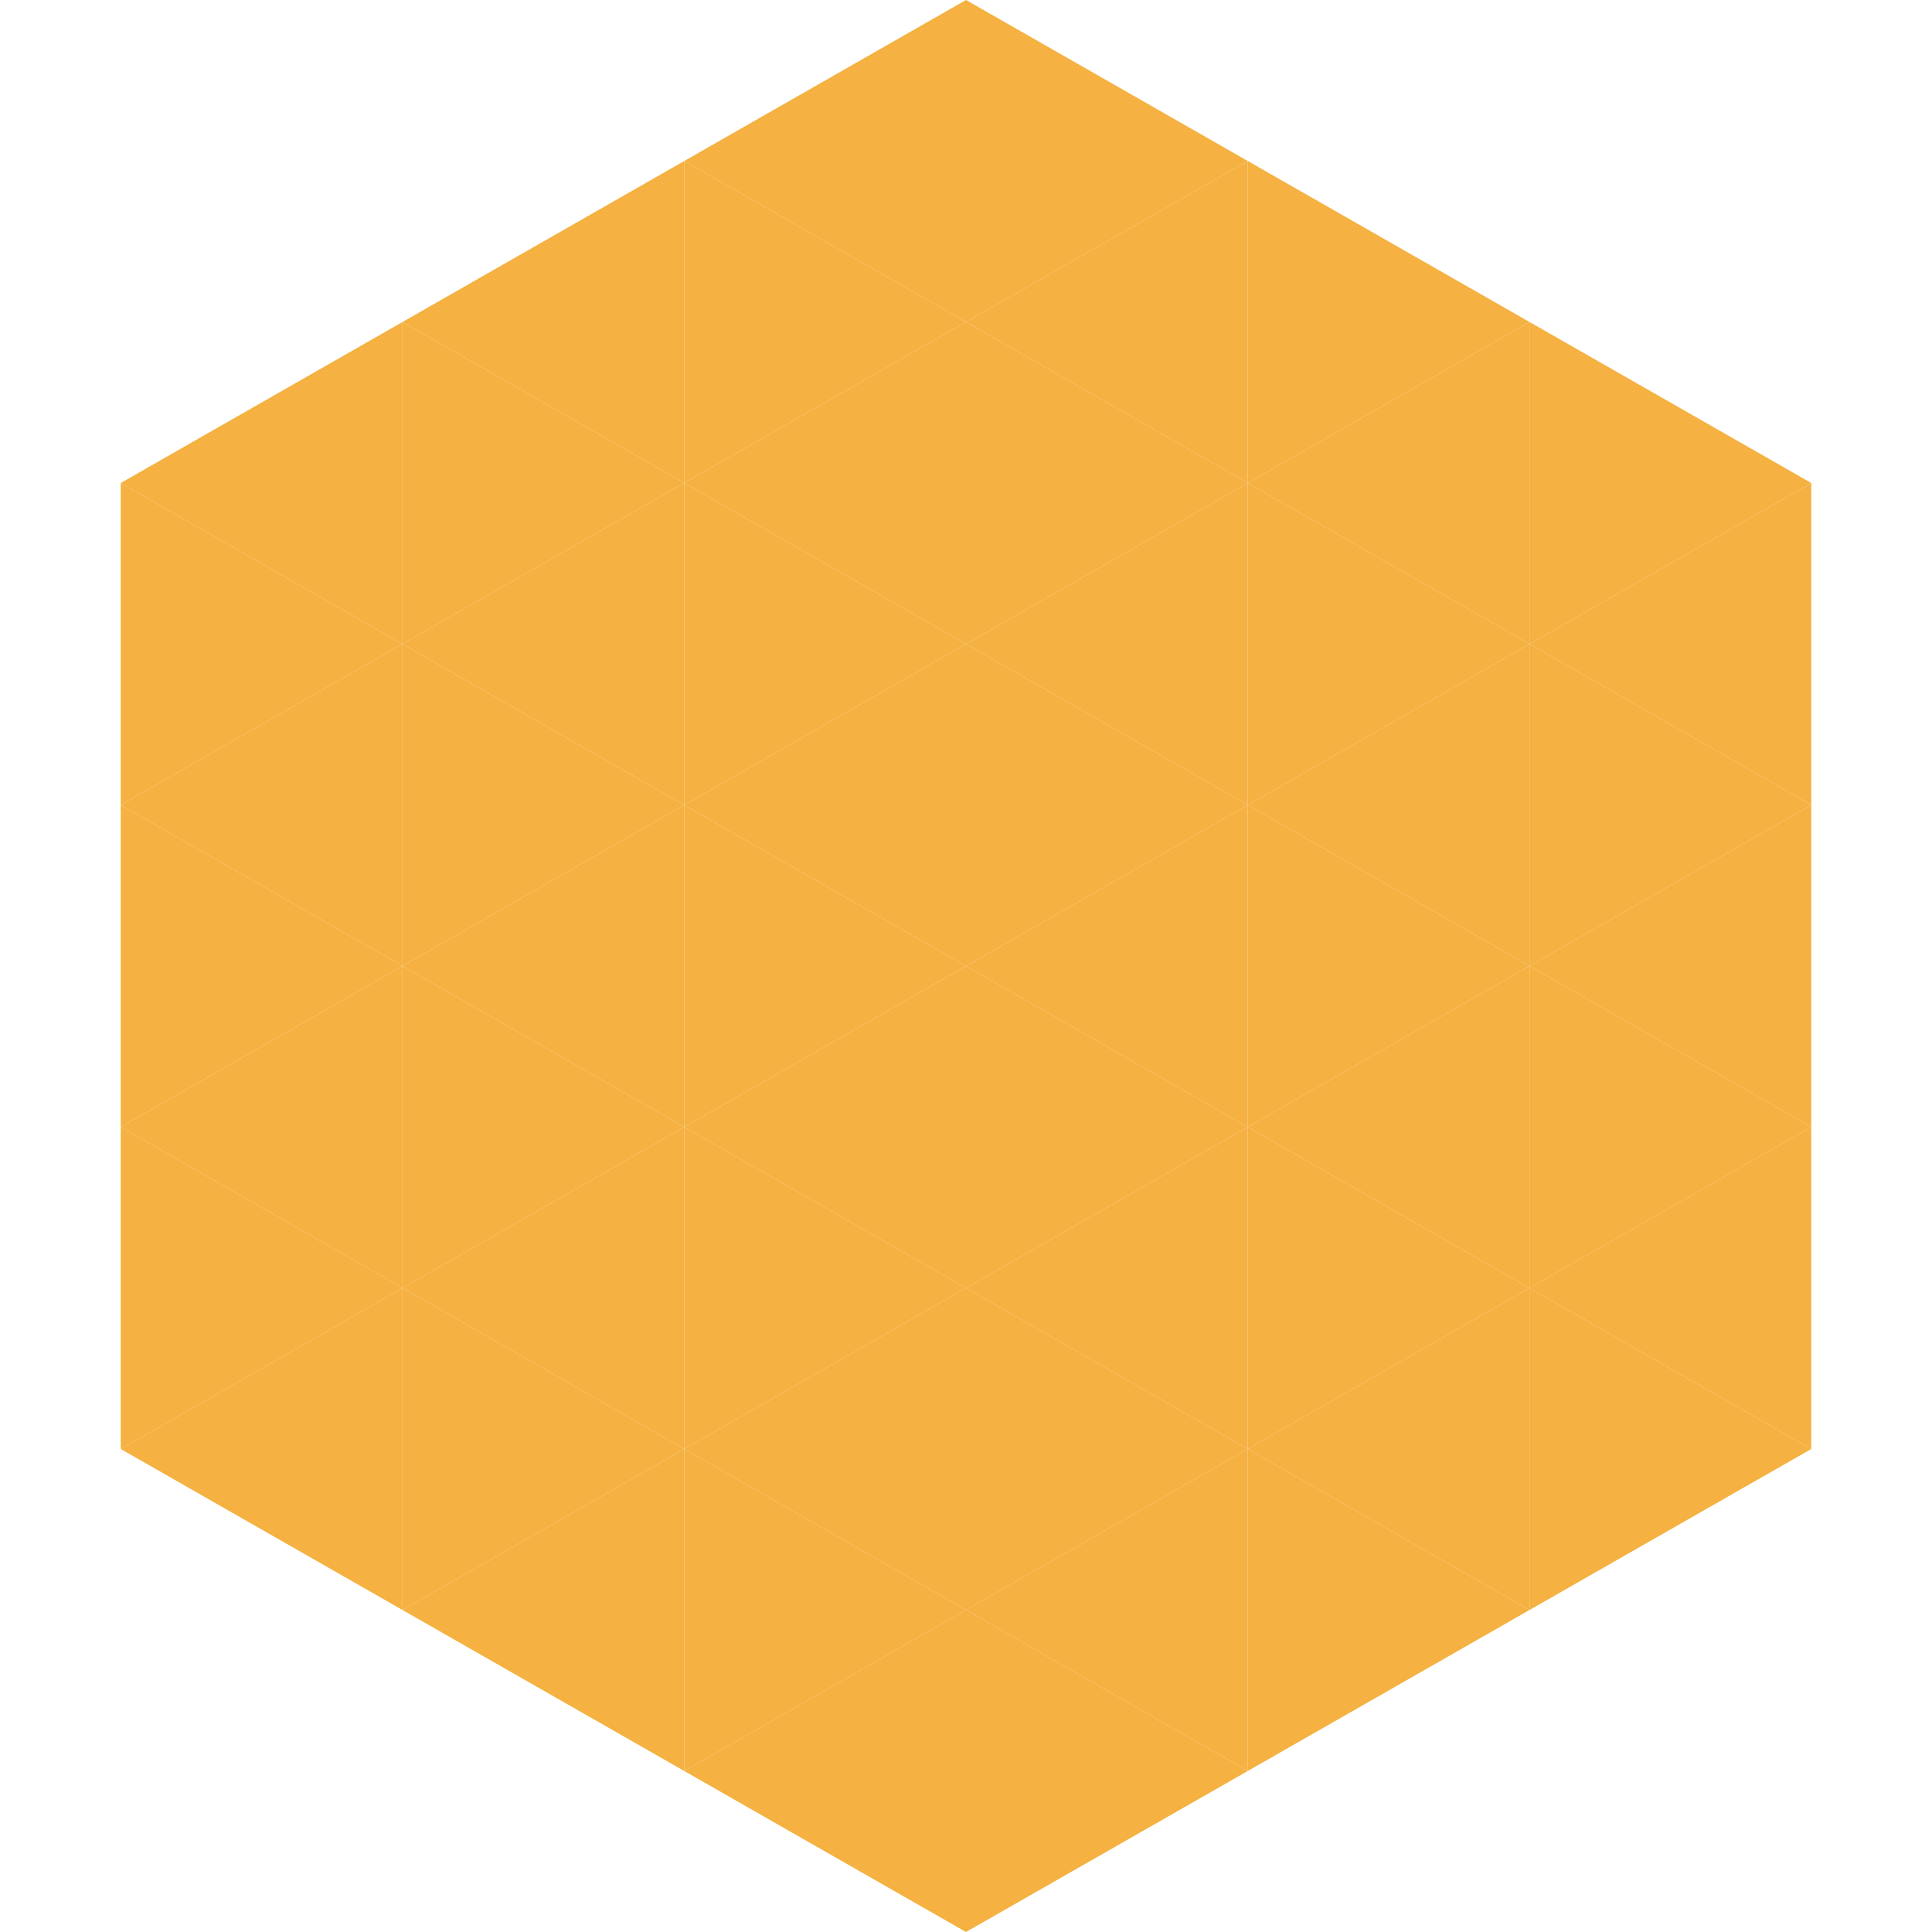 <?xml version="1.0"?>
<!-- Generated by SVGo -->
<svg width="240" height="240"
     xmlns="http://www.w3.org/2000/svg"
     xmlns:xlink="http://www.w3.org/1999/xlink">
<polygon points="50,40 15,60 50,80" style="fill:rgb(245,177,65)" />
<polygon points="190,40 225,60 190,80" style="fill:rgb(245,177,65)" />
<polygon points="15,60 50,80 15,100" style="fill:rgb(245,177,65)" />
<polygon points="225,60 190,80 225,100" style="fill:rgb(245,177,65)" />
<polygon points="50,80 15,100 50,120" style="fill:rgb(245,177,65)" />
<polygon points="190,80 225,100 190,120" style="fill:rgb(245,177,65)" />
<polygon points="15,100 50,120 15,140" style="fill:rgb(245,177,65)" />
<polygon points="225,100 190,120 225,140" style="fill:rgb(245,177,65)" />
<polygon points="50,120 15,140 50,160" style="fill:rgb(245,177,65)" />
<polygon points="190,120 225,140 190,160" style="fill:rgb(245,177,65)" />
<polygon points="15,140 50,160 15,180" style="fill:rgb(245,177,65)" />
<polygon points="225,140 190,160 225,180" style="fill:rgb(245,177,65)" />
<polygon points="50,160 15,180 50,200" style="fill:rgb(245,177,65)" />
<polygon points="190,160 225,180 190,200" style="fill:rgb(245,177,65)" />
<polygon points="15,180 50,200 15,220" style="fill:rgb(255,255,255); fill-opacity:0" />
<polygon points="225,180 190,200 225,220" style="fill:rgb(255,255,255); fill-opacity:0" />
<polygon points="50,0 85,20 50,40" style="fill:rgb(255,255,255); fill-opacity:0" />
<polygon points="190,0 155,20 190,40" style="fill:rgb(255,255,255); fill-opacity:0" />
<polygon points="85,20 50,40 85,60" style="fill:rgb(245,177,65)" />
<polygon points="155,20 190,40 155,60" style="fill:rgb(245,177,65)" />
<polygon points="50,40 85,60 50,80" style="fill:rgb(245,177,65)" />
<polygon points="190,40 155,60 190,80" style="fill:rgb(245,177,65)" />
<polygon points="85,60 50,80 85,100" style="fill:rgb(245,177,65)" />
<polygon points="155,60 190,80 155,100" style="fill:rgb(245,177,65)" />
<polygon points="50,80 85,100 50,120" style="fill:rgb(245,177,65)" />
<polygon points="190,80 155,100 190,120" style="fill:rgb(245,177,65)" />
<polygon points="85,100 50,120 85,140" style="fill:rgb(245,177,65)" />
<polygon points="155,100 190,120 155,140" style="fill:rgb(245,177,65)" />
<polygon points="50,120 85,140 50,160" style="fill:rgb(245,177,65)" />
<polygon points="190,120 155,140 190,160" style="fill:rgb(245,177,65)" />
<polygon points="85,140 50,160 85,180" style="fill:rgb(245,177,65)" />
<polygon points="155,140 190,160 155,180" style="fill:rgb(245,177,65)" />
<polygon points="50,160 85,180 50,200" style="fill:rgb(245,177,65)" />
<polygon points="190,160 155,180 190,200" style="fill:rgb(245,177,65)" />
<polygon points="85,180 50,200 85,220" style="fill:rgb(245,177,65)" />
<polygon points="155,180 190,200 155,220" style="fill:rgb(245,177,65)" />
<polygon points="120,0 85,20 120,40" style="fill:rgb(245,177,65)" />
<polygon points="120,0 155,20 120,40" style="fill:rgb(245,177,65)" />
<polygon points="85,20 120,40 85,60" style="fill:rgb(245,177,65)" />
<polygon points="155,20 120,40 155,60" style="fill:rgb(245,177,65)" />
<polygon points="120,40 85,60 120,80" style="fill:rgb(245,177,65)" />
<polygon points="120,40 155,60 120,80" style="fill:rgb(245,177,65)" />
<polygon points="85,60 120,80 85,100" style="fill:rgb(245,177,65)" />
<polygon points="155,60 120,80 155,100" style="fill:rgb(245,177,65)" />
<polygon points="120,80 85,100 120,120" style="fill:rgb(245,177,65)" />
<polygon points="120,80 155,100 120,120" style="fill:rgb(245,177,65)" />
<polygon points="85,100 120,120 85,140" style="fill:rgb(245,177,65)" />
<polygon points="155,100 120,120 155,140" style="fill:rgb(245,177,65)" />
<polygon points="120,120 85,140 120,160" style="fill:rgb(245,177,65)" />
<polygon points="120,120 155,140 120,160" style="fill:rgb(245,177,65)" />
<polygon points="85,140 120,160 85,180" style="fill:rgb(245,177,65)" />
<polygon points="155,140 120,160 155,180" style="fill:rgb(245,177,65)" />
<polygon points="120,160 85,180 120,200" style="fill:rgb(245,177,65)" />
<polygon points="120,160 155,180 120,200" style="fill:rgb(245,177,65)" />
<polygon points="85,180 120,200 85,220" style="fill:rgb(245,177,65)" />
<polygon points="155,180 120,200 155,220" style="fill:rgb(245,177,65)" />
<polygon points="120,200 85,220 120,240" style="fill:rgb(245,177,65)" />
<polygon points="120,200 155,220 120,240" style="fill:rgb(245,177,65)" />
<polygon points="85,220 120,240 85,260" style="fill:rgb(255,255,255); fill-opacity:0" />
<polygon points="155,220 120,240 155,260" style="fill:rgb(255,255,255); fill-opacity:0" />
</svg>
